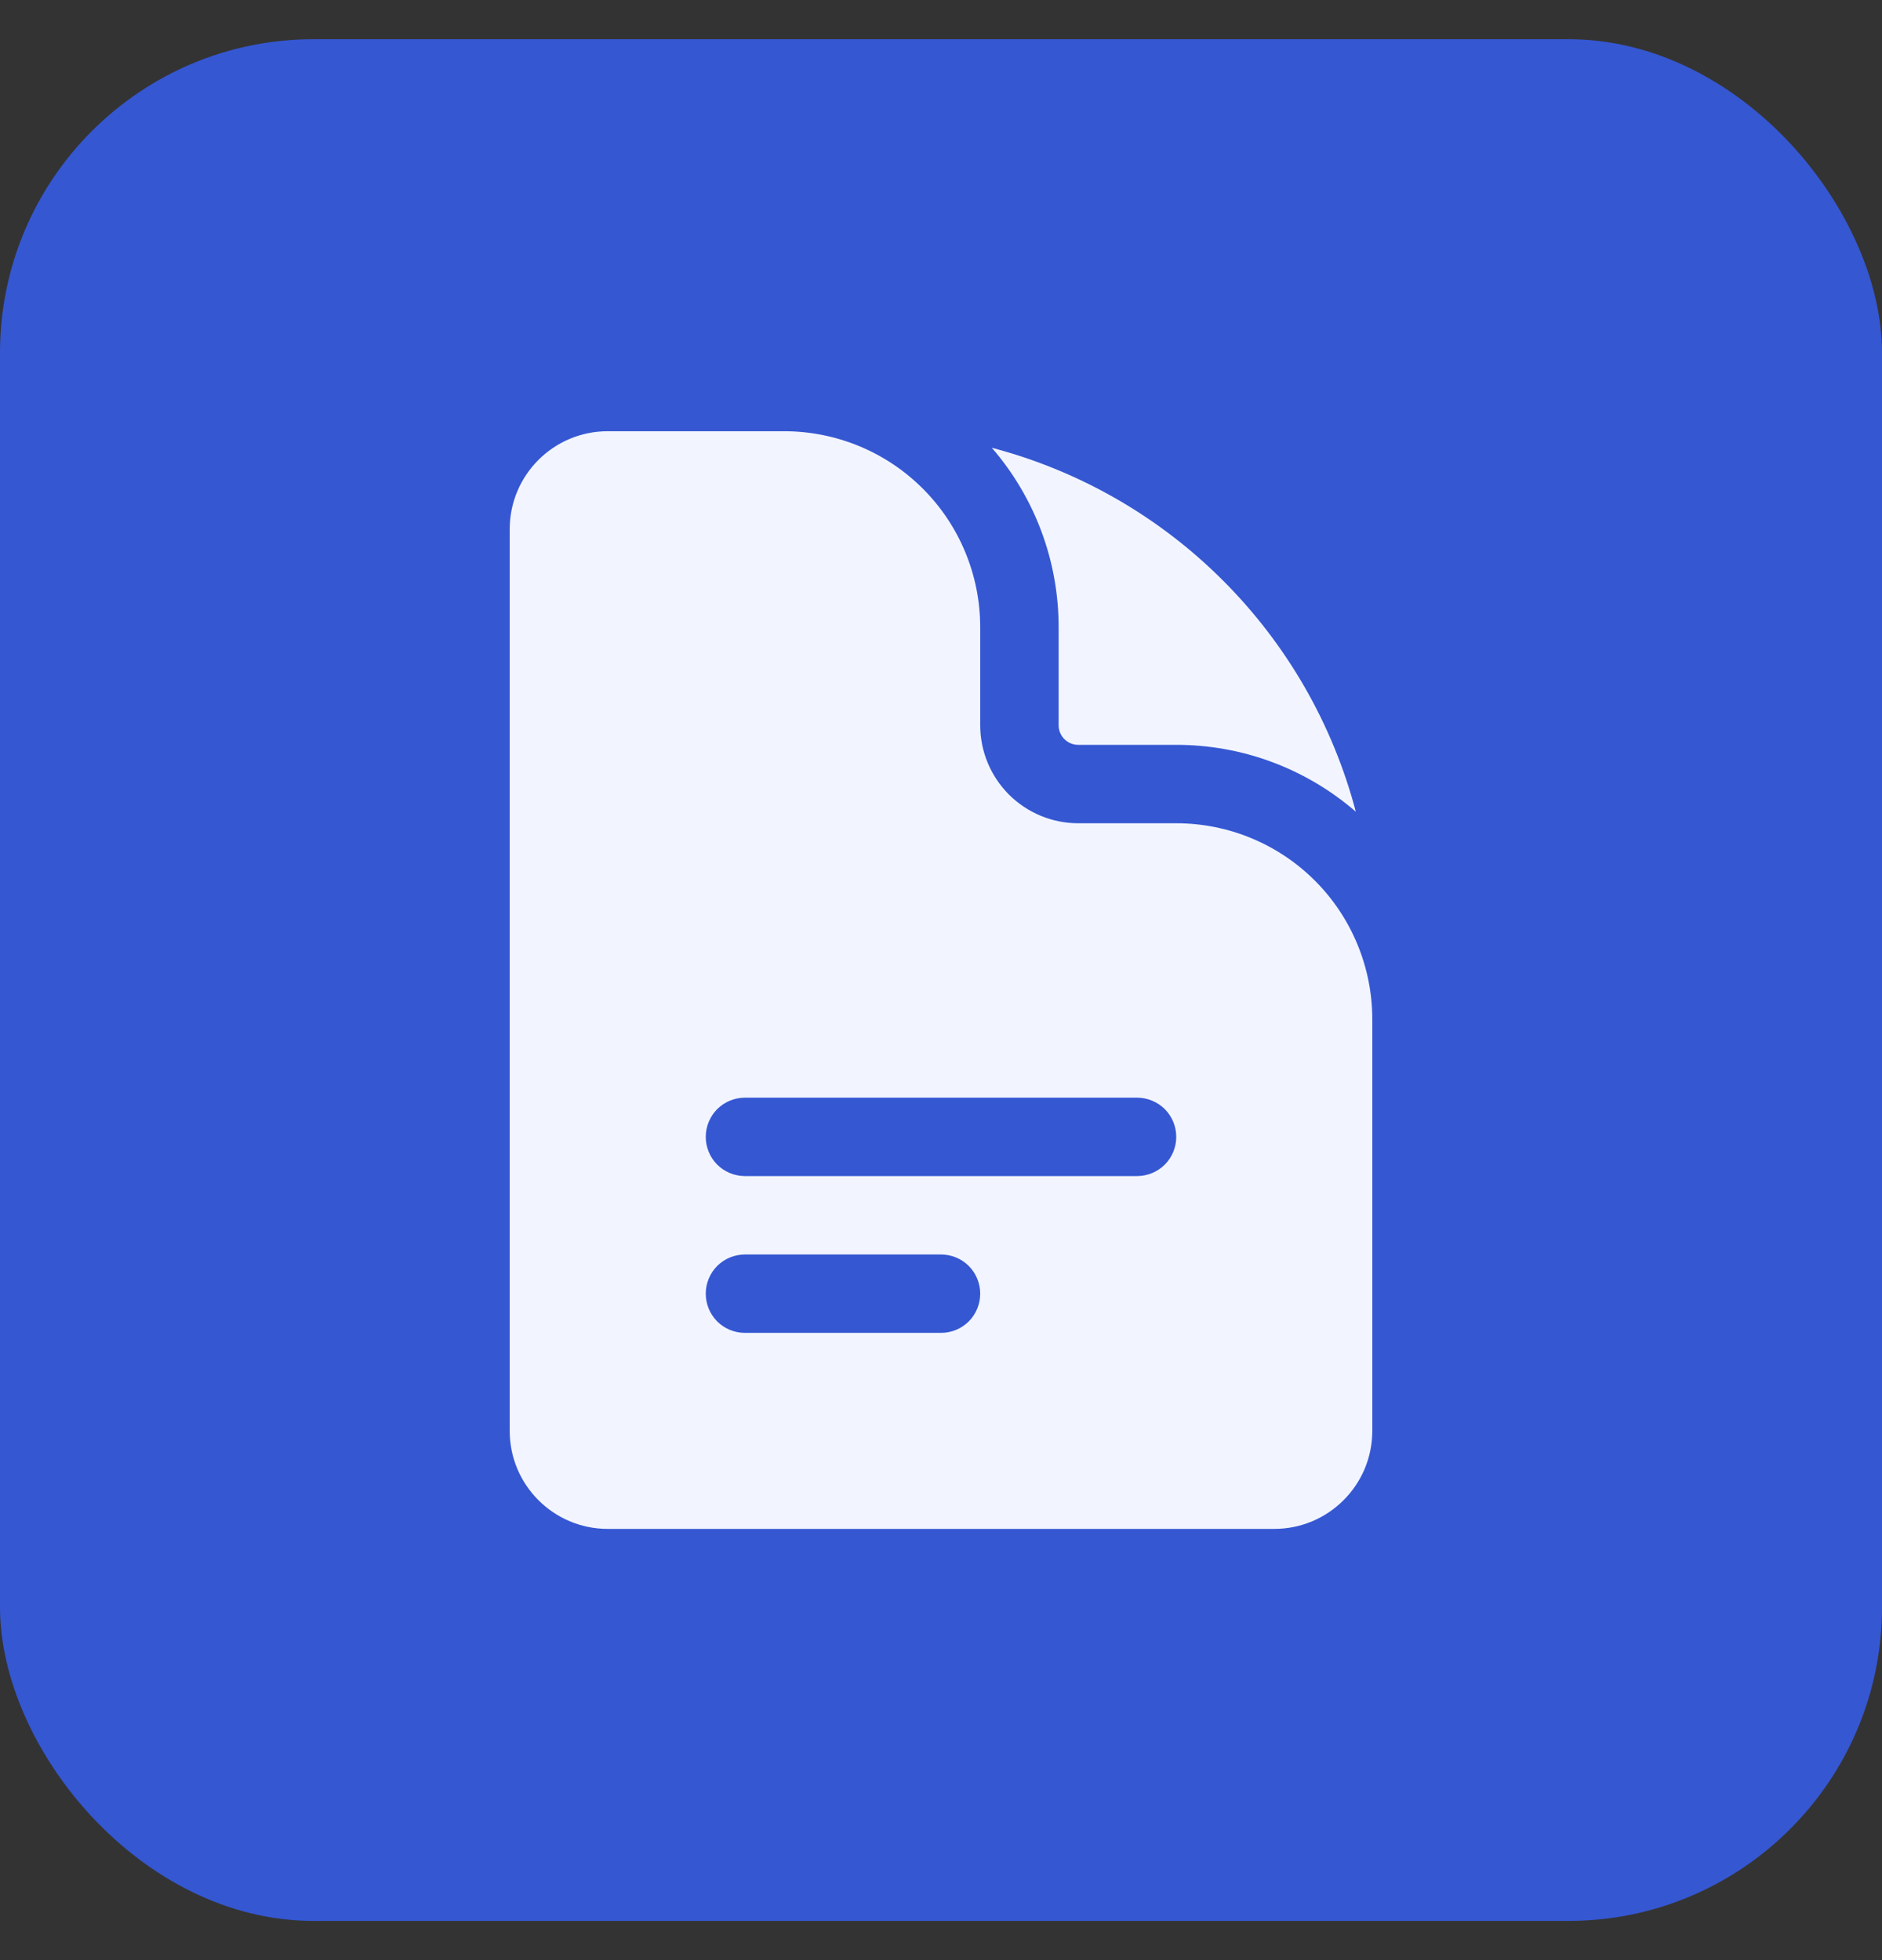<svg width="24" height="25" viewBox="0 0 24 25" fill="none" xmlns="http://www.w3.org/2000/svg">
<rect x="0" y="0" width="24" height="25" fill="#333333" stroke="none"/>
<rect y="0.5" width="24" height="24" rx="4" fill="#3557D2"/>
<path fill-rule="evenodd" clip-rule="evenodd" d="M7.75 5.5C7.059 5.5 6.5 6.06 6.5 6.75V18.25C6.5 18.94 7.06 19.5 7.75 19.5H16.25C16.94 19.5 17.5 18.94 17.5 18.25V13C17.5 12.337 17.237 11.701 16.768 11.232C16.299 10.763 15.663 10.5 15 10.5H13.75C13.418 10.5 13.101 10.368 12.866 10.134C12.632 9.899 12.5 9.582 12.5 9.25V8C12.5 7.337 12.237 6.701 11.768 6.232C11.299 5.763 10.663 5.5 10 5.5H7.75ZM9 14.5C9 14.367 9.053 14.24 9.146 14.146C9.24 14.053 9.367 14 9.5 14H14.5C14.633 14 14.76 14.053 14.854 14.146C14.947 14.24 15 14.367 15 14.5C15 14.633 14.947 14.76 14.854 14.854C14.76 14.947 14.633 15 14.5 15H9.5C9.367 15 9.24 14.947 9.146 14.854C9.053 14.76 9 14.633 9 14.5ZM9.5 16C9.367 16 9.24 16.053 9.146 16.146C9.053 16.24 9 16.367 9 16.5C9 16.633 9.053 16.76 9.146 16.854C9.24 16.947 9.367 17 9.5 17H12C12.133 17 12.26 16.947 12.354 16.854C12.447 16.76 12.5 16.633 12.5 16.5C12.5 16.367 12.447 16.24 12.354 16.146C12.26 16.053 12.133 16 12 16H9.5Z" fill="#F2F5FF"/>
<path d="M12.648 5.711C13.198 6.346 13.501 7.159 13.5 8V9.25C13.5 9.388 13.612 9.5 13.75 9.5H15C15.841 9.499 16.654 9.802 17.29 10.353C16.996 9.237 16.412 8.22 15.596 7.404C14.781 6.588 13.763 6.004 12.648 5.711V5.711Z" fill="#F2F5FF"/>
</svg>
